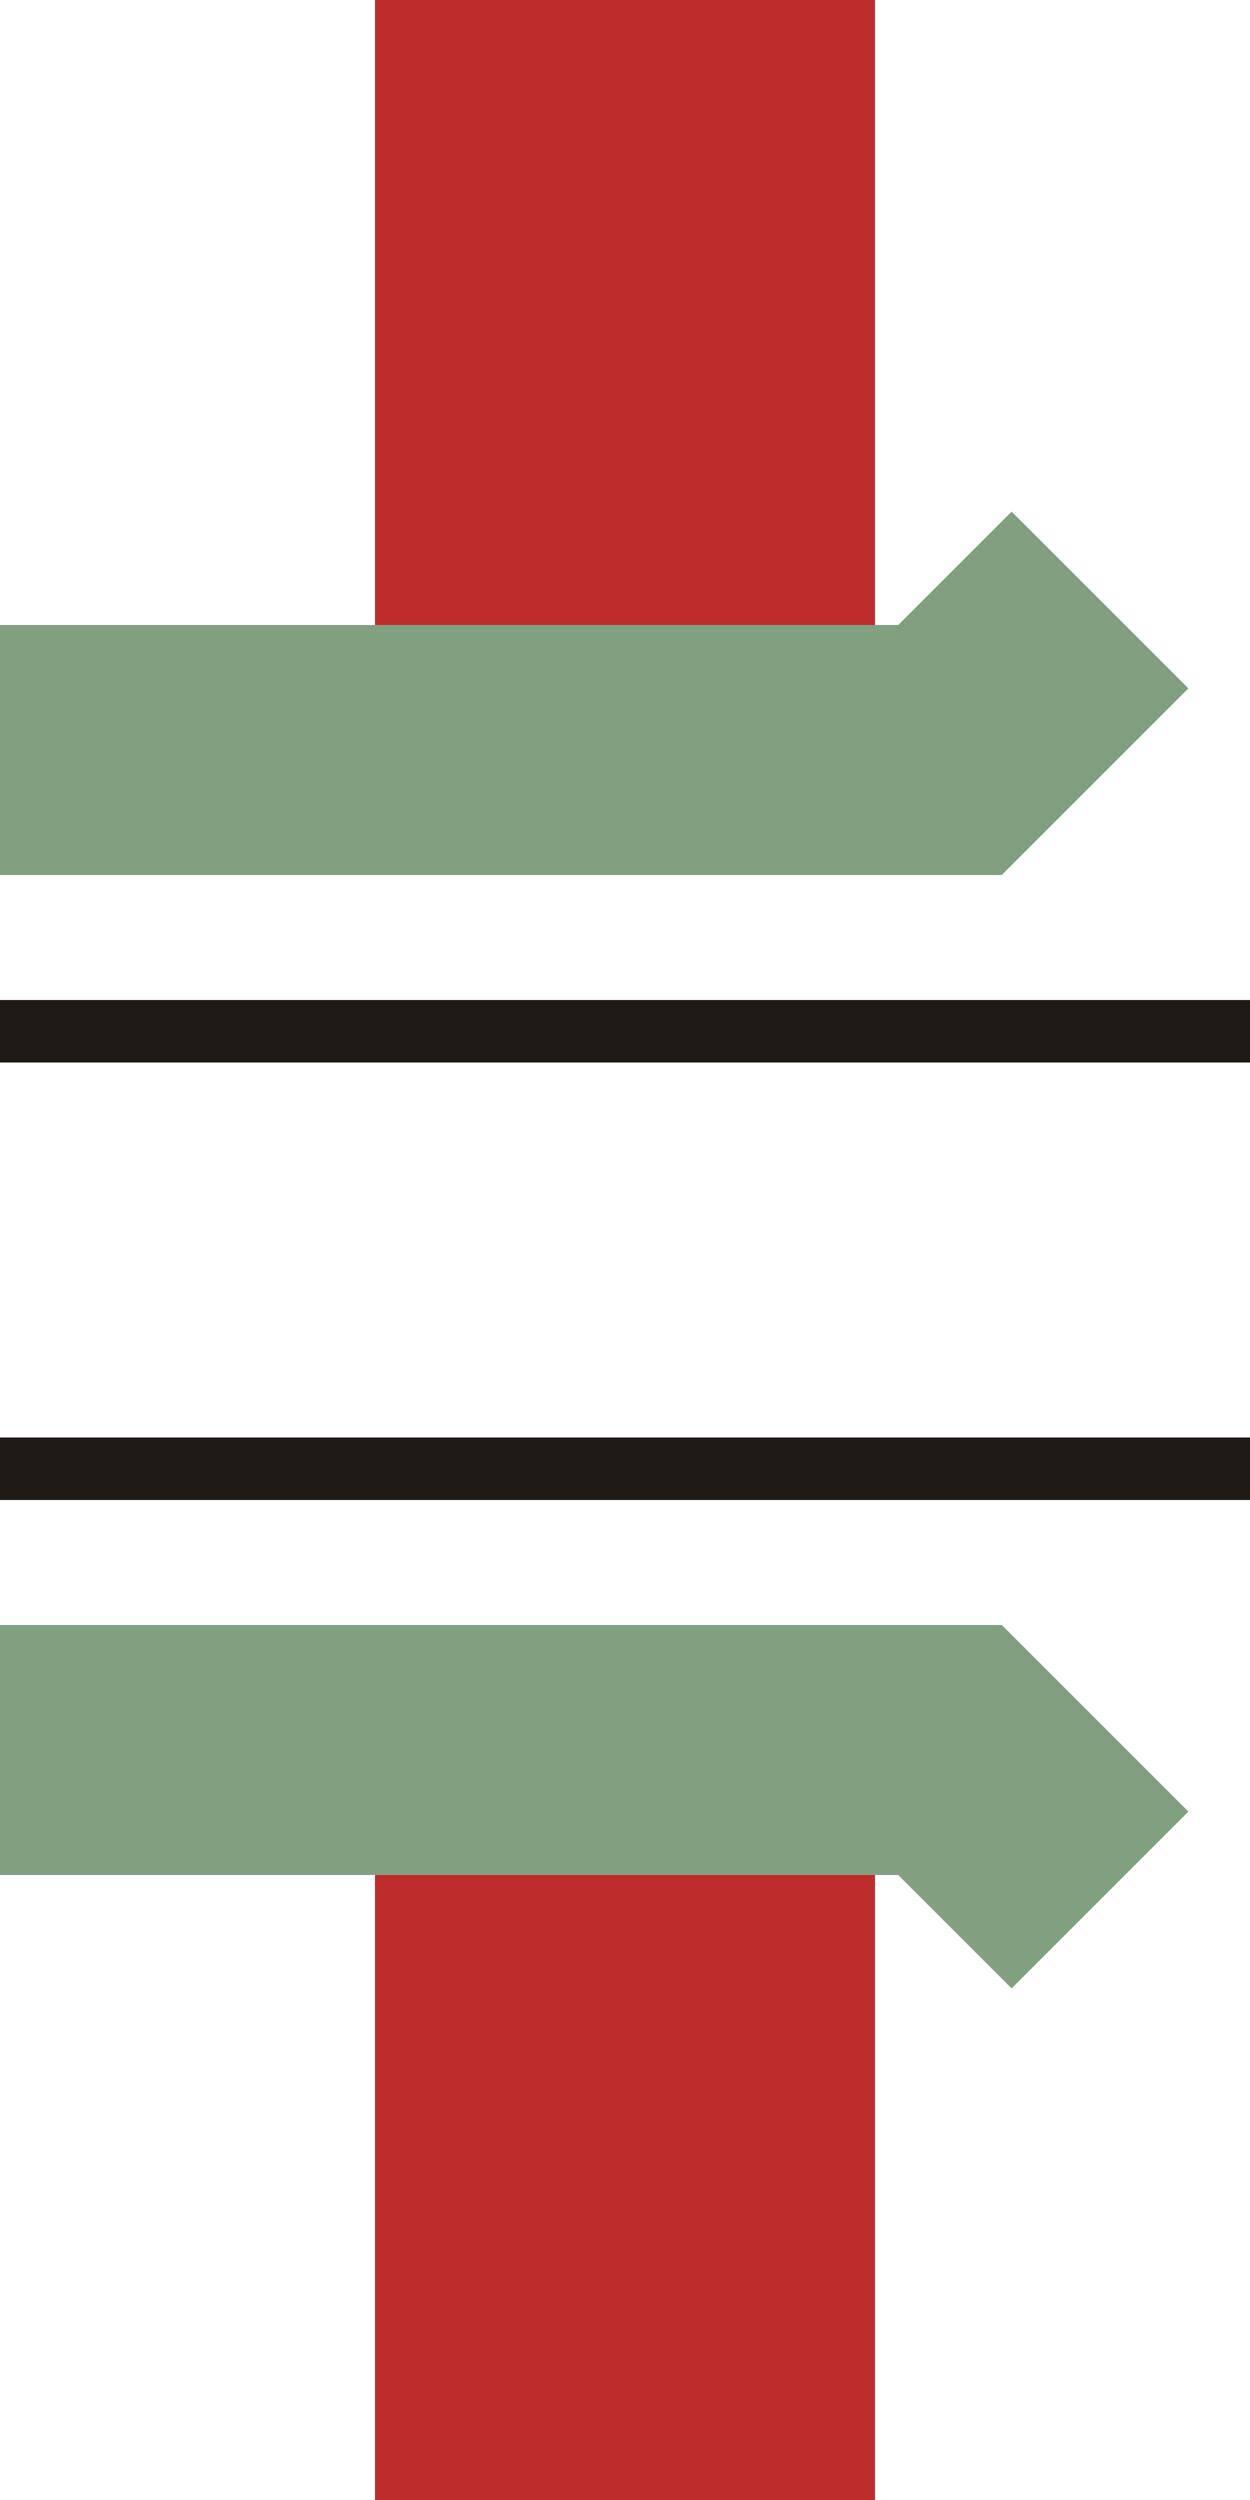 <?xml version="1.0" encoding="UTF-8" standalone="no"?>
<!-- Created by Wiebevl for Wikipedia -->
<svg xmlns="http://www.w3.org/2000/svg" width="250" height="500" viewBox="250 0 250 500">
<title>dAKRZul</title>
 <g stroke="#BE2D2C" stroke-width="100" fill="none">
  <path d="M 375,0 V150"/>
  <path d="M 375,350 V500"/>
</g>
 <g stroke="#1f1a17" stroke-width="12.5" fill="none">
  <path d="M0,206.25 H 500"/>
  <path d="M0,293.75 H 500"/>
</g>
<g stroke="#80A080" stroke-width="50" fill="none">
  <path d="M30,120 L60,150 L440,150 L470,120"/>
  <path d="M30,380 L60,350 L440,350 L470,380"/>
 </g>
</svg>